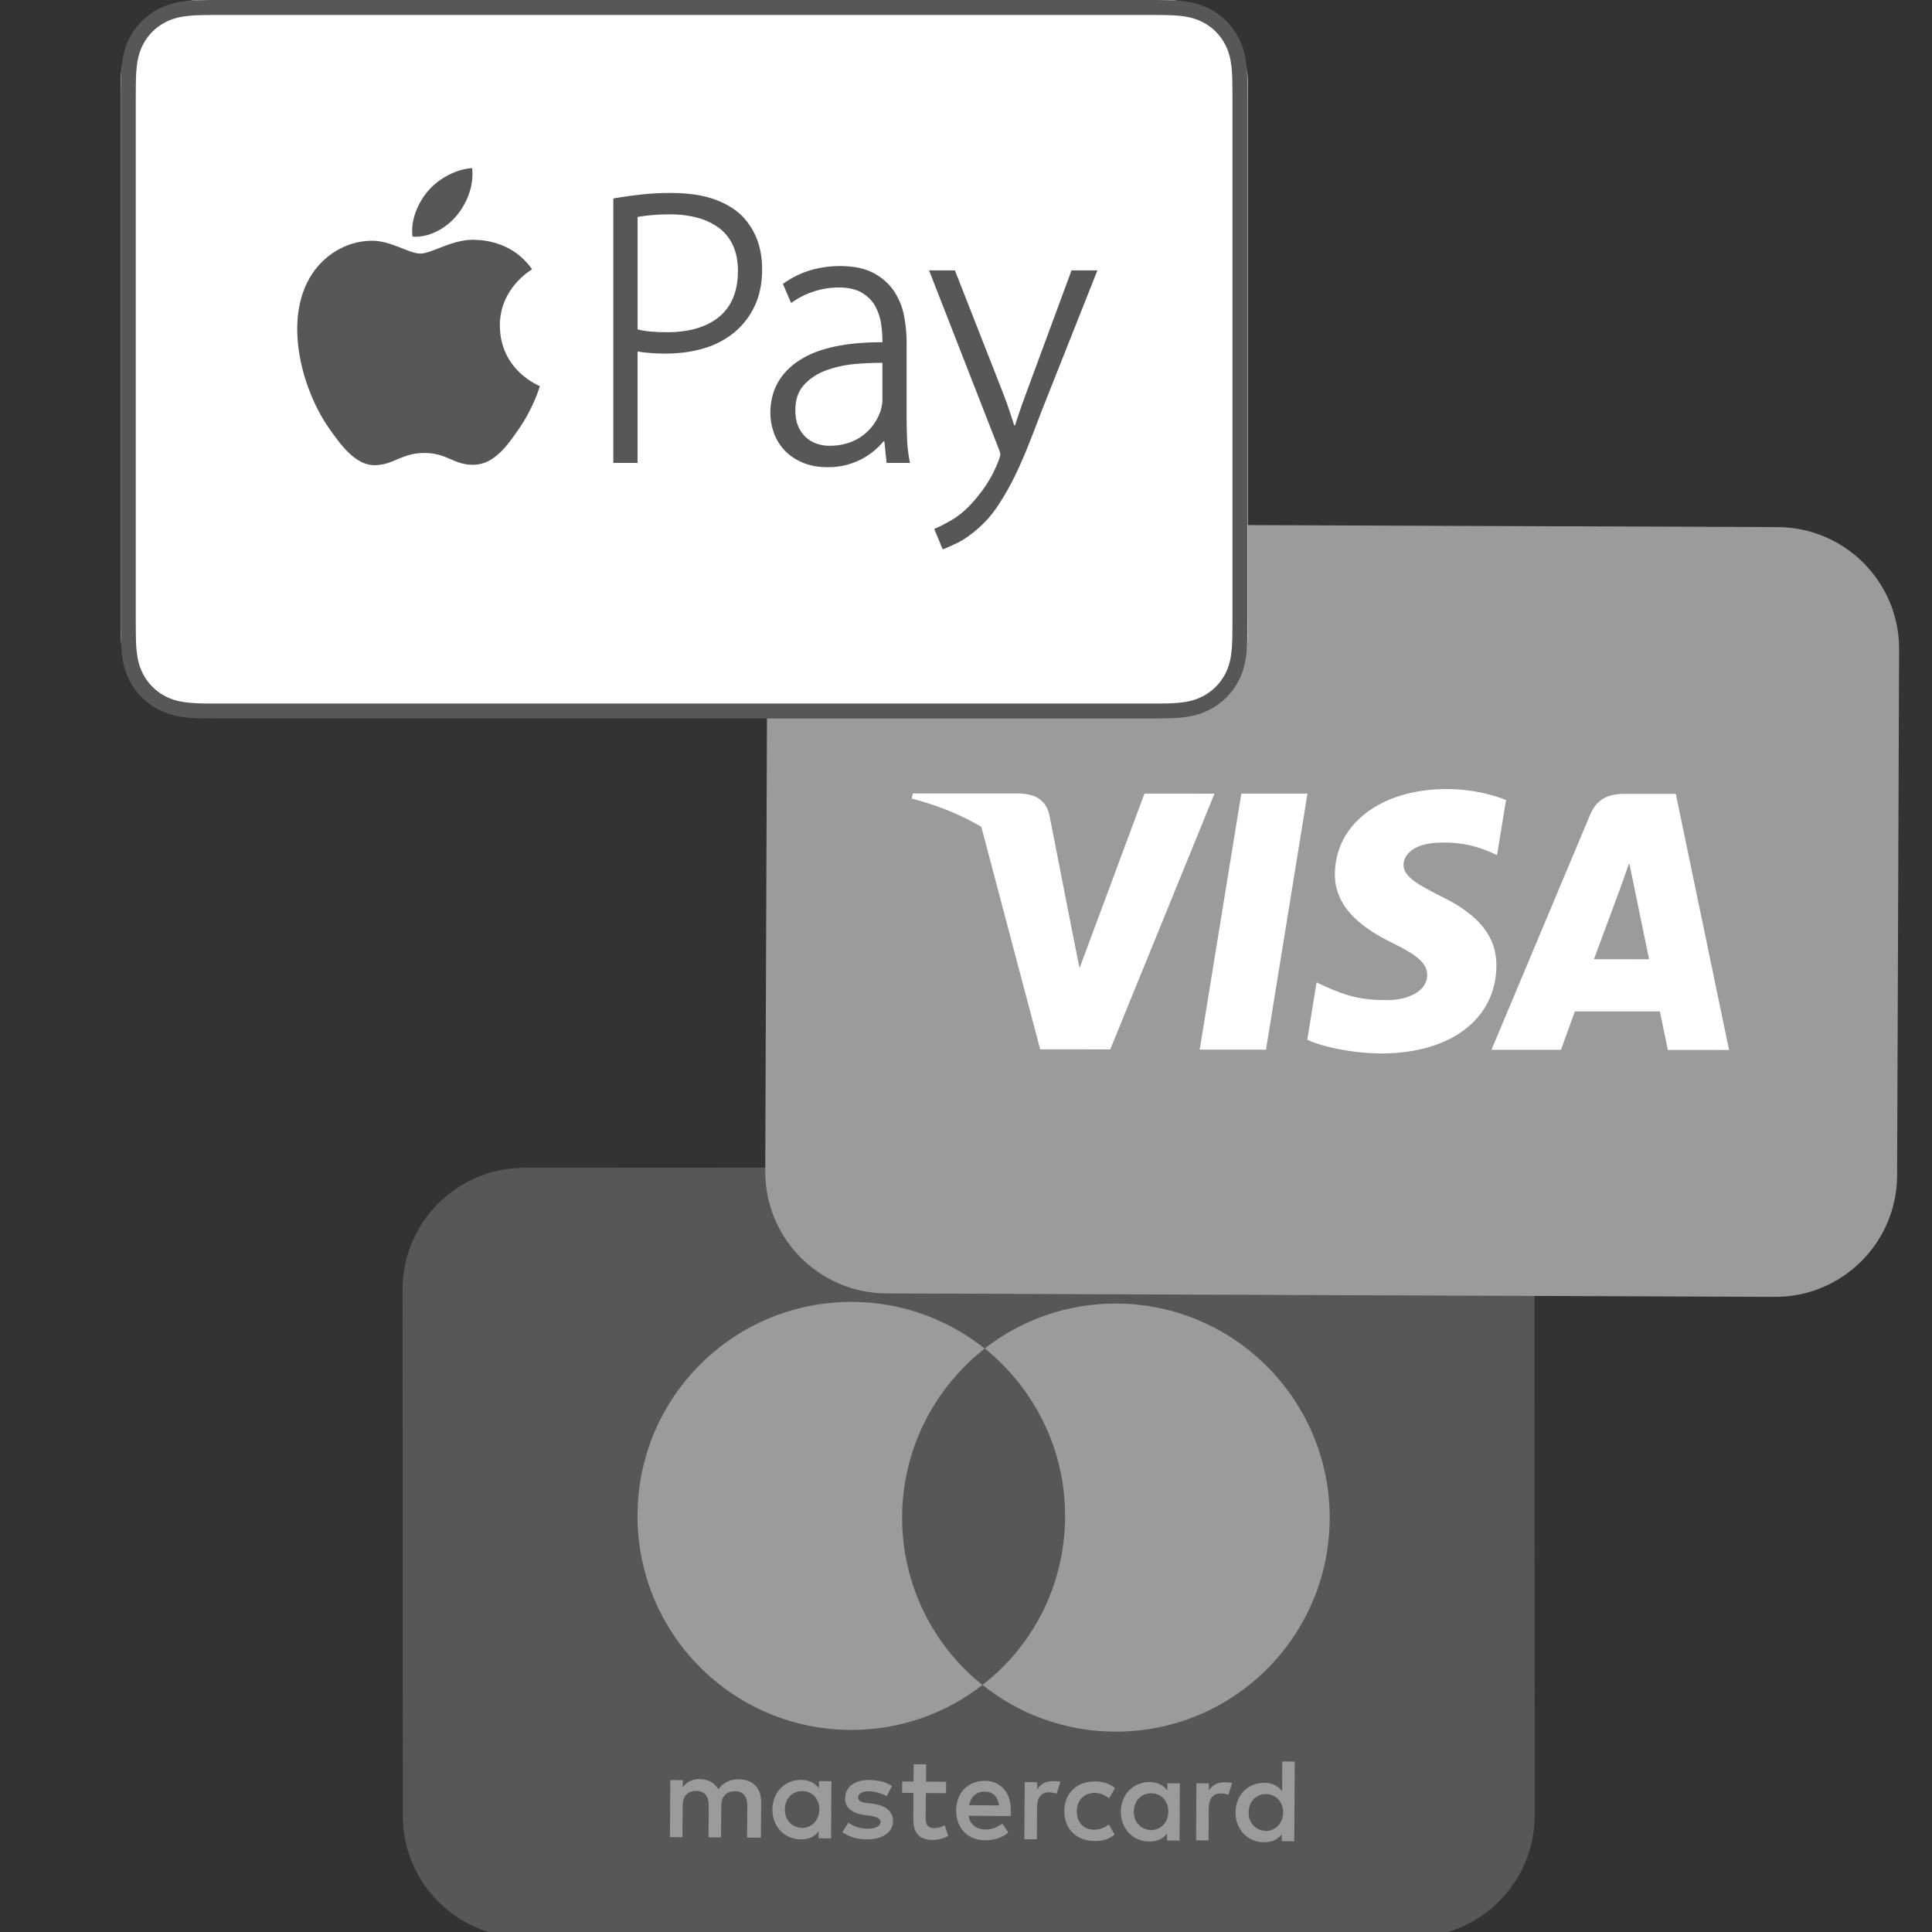 <svg width="48" height="48" viewBox="0 0 48 48" fill="none" xmlns="http://www.w3.org/2000/svg">
<rect x="0" y="0" width="48" height="48" fill="#333333" stroke="none"/>
<g clip-path="url(#clip0_119_47308)">
<path d="M38.13 45.096L38.123 32.028C38.122 30.355 36.766 29.001 35.094 29.002L13.028 29.013C11.356 29.014 10.001 30.37 10.002 32.042L10.008 45.111C10.009 46.783 11.366 48.138 13.038 48.137L35.104 48.125C36.776 48.125 38.131 46.768 38.13 45.096Z" fill="#555759"/>
<path d="M18.905 45.657L18.911 44.77C18.912 44.431 18.709 44.208 18.353 44.205C18.176 44.205 17.983 44.263 17.849 44.454C17.747 44.292 17.6 44.202 17.377 44.201C17.229 44.2 17.082 44.244 16.964 44.405L16.964 44.228L16.653 44.226L16.645 45.643L16.955 45.645L16.961 44.862C16.961 44.61 17.095 44.493 17.302 44.495C17.509 44.497 17.61 44.63 17.608 44.866L17.603 45.649L17.913 45.651L17.919 44.868C17.919 44.616 18.069 44.5 18.26 44.501C18.467 44.503 18.568 44.636 18.567 44.872L18.561 45.655L18.903 45.657L18.905 45.657ZM23.509 44.268L23.007 44.264L23.01 43.835L22.7 43.833L22.697 44.262L22.415 44.26L22.413 44.541L22.694 44.544L22.69 45.193C22.687 45.52 22.819 45.711 23.174 45.713C23.307 45.715 23.456 45.671 23.558 45.612L23.47 45.346C23.381 45.403 23.276 45.419 23.202 45.419C23.054 45.418 22.997 45.328 22.997 45.182L23.003 44.548L23.504 44.551L23.506 44.27L23.509 44.268ZM26.14 44.254C25.962 44.254 25.844 44.34 25.768 44.457L25.769 44.279L25.458 44.277L25.449 45.694L25.76 45.697L25.764 44.898C25.766 44.662 25.869 44.529 26.062 44.53C26.121 44.53 26.194 44.546 26.254 44.561L26.345 44.265C26.283 44.253 26.195 44.251 26.137 44.252L26.14 44.254ZM22.165 44.376C22.019 44.272 21.812 44.225 21.59 44.224C21.234 44.221 20.998 44.397 20.995 44.678C20.993 44.914 21.169 45.05 21.479 45.095L21.627 45.111C21.789 45.142 21.878 45.186 21.878 45.26C21.878 45.363 21.758 45.437 21.551 45.434C21.344 45.432 21.183 45.359 21.079 45.282L20.929 45.518C21.09 45.639 21.311 45.698 21.534 45.699C21.948 45.701 22.185 45.51 22.187 45.246C22.187 44.995 21.996 44.861 21.702 44.814L21.554 44.798C21.422 44.783 21.319 44.751 21.32 44.663C21.32 44.56 21.425 44.501 21.587 44.503C21.765 44.503 21.942 44.58 22.029 44.624L22.162 44.374L22.165 44.376ZM30.406 44.282C30.229 44.281 30.11 44.368 30.035 44.485L30.035 44.307L29.725 44.305L29.716 45.722L30.026 45.724L30.031 44.926C30.033 44.69 30.136 44.557 30.329 44.558C30.387 44.557 30.461 44.573 30.521 44.589L30.612 44.297C30.552 44.282 30.465 44.281 30.404 44.279L30.406 44.282ZM26.443 44.996C26.44 45.426 26.734 45.737 27.191 45.74C27.398 45.742 27.545 45.698 27.694 45.581L27.548 45.329C27.428 45.418 27.312 45.46 27.177 45.458C26.926 45.458 26.75 45.277 26.753 44.998C26.756 44.719 26.932 44.556 27.185 44.542C27.318 44.544 27.436 44.588 27.554 44.677L27.703 44.425C27.556 44.306 27.408 44.262 27.201 44.26C26.744 44.255 26.445 44.564 26.442 44.994L26.443 44.996ZM29.308 45.016L29.314 44.307L29.003 44.305L29.003 44.483C28.901 44.35 28.753 44.275 28.56 44.274C28.16 44.271 27.849 44.579 27.846 45.008C27.843 45.438 28.151 45.748 28.55 45.752C28.757 45.754 28.905 45.68 28.995 45.549L28.995 45.727L29.305 45.729L29.311 45.02L29.308 45.016ZM28.17 45.01C28.171 44.758 28.335 44.552 28.602 44.554C28.854 44.554 29.029 44.75 29.027 45.013C29.026 45.265 28.846 45.47 28.595 45.469C28.33 45.452 28.167 45.259 28.17 45.01ZM24.469 44.245C24.055 44.243 23.757 44.536 23.755 44.979C23.753 45.422 24.047 45.72 24.474 45.721C24.681 45.723 24.887 45.665 25.051 45.531L24.903 45.308C24.783 45.397 24.635 45.455 24.489 45.455C24.295 45.453 24.105 45.362 24.063 45.112L25.111 45.119L25.112 45C25.129 44.544 24.864 44.246 24.466 44.243L24.469 44.245ZM24.467 44.512C24.661 44.513 24.792 44.632 24.819 44.855L24.081 44.849C24.111 44.658 24.245 44.511 24.467 44.512ZM32.16 45.036L32.168 43.766L31.858 43.764L31.853 44.501C31.751 44.369 31.603 44.294 31.41 44.293C31.009 44.289 30.699 44.598 30.696 45.027C30.693 45.457 31.001 45.767 31.399 45.77C31.606 45.773 31.755 45.699 31.845 45.568L31.844 45.745L32.155 45.747L32.16 45.039L32.16 45.036ZM31.022 45.03C31.023 44.778 31.187 44.573 31.454 44.574C31.706 44.575 31.881 44.771 31.879 45.034C31.878 45.286 31.698 45.49 31.447 45.49C31.18 45.473 31.019 45.28 31.022 45.03ZM20.651 44.962L20.657 44.254L20.347 44.252L20.346 44.429C20.245 44.297 20.097 44.222 19.903 44.221C19.503 44.217 19.193 44.526 19.19 44.955C19.187 45.385 19.495 45.695 19.893 45.698C20.1 45.701 20.249 45.627 20.338 45.495L20.338 45.673L20.648 45.675L20.654 44.967L20.651 44.962ZM19.5 44.955C19.5 44.703 19.665 44.498 19.932 44.499C20.184 44.5 20.358 44.696 20.357 44.959C20.356 45.211 20.176 45.415 19.924 45.415C19.658 45.398 19.497 45.205 19.5 44.955Z" fill="#9a9b9c"/>
<path d="M22.131 33.488L26.784 33.518L26.73 41.878L22.076 41.848L22.131 33.488Z" fill="#555759"/>
<path d="M22.413 37.672C22.425 35.974 23.233 34.471 24.464 33.505C23.567 32.79 22.432 32.354 21.191 32.345C18.251 32.325 15.857 34.688 15.839 37.627C15.819 40.567 18.182 42.962 21.121 42.979C22.363 42.988 23.502 42.567 24.409 41.863C23.189 40.895 22.402 39.367 22.413 37.669L22.413 37.672Z" fill="#9a9b9c"/>
<path d="M33.036 37.74C33.016 40.68 30.624 43.042 27.684 43.022C26.442 43.014 25.308 42.578 24.411 41.862C25.657 40.895 26.45 39.394 26.462 37.696C26.473 35.998 25.684 34.484 24.466 33.502C25.371 32.799 26.51 32.378 27.751 32.386C30.693 32.406 33.054 34.814 33.036 37.738L33.036 37.74Z" fill="#9a9b9c"/>
<path d="M47.133 29.204L47.183 16.136C47.19 14.463 45.839 13.103 44.167 13.096L22.101 13.012C20.429 13.005 19.068 14.355 19.062 16.028L19.012 29.096C19.005 30.768 20.356 32.129 22.028 32.135L44.094 32.22C45.766 32.227 47.127 30.876 47.133 29.204Z" fill="#9a9b9c"/>
<path d="M31.451 26.079L29.806 26.078L30.84 19.717L32.484 19.717L31.453 26.08L31.451 26.079ZM37.418 19.876C37.094 19.746 36.579 19.604 35.943 19.604C34.319 19.602 33.175 20.468 33.165 21.707C33.151 22.62 33.983 23.129 34.606 23.433C35.243 23.746 35.458 23.948 35.459 24.226C35.452 24.651 34.944 24.848 34.47 24.848C33.812 24.848 33.462 24.747 32.927 24.509L32.71 24.406L32.479 25.833C32.864 26.01 33.574 26.166 34.314 26.173C36.041 26.173 37.165 25.32 37.178 24C37.186 23.276 36.746 22.722 35.797 22.267C35.223 21.975 34.869 21.78 34.87 21.481C34.877 21.21 35.169 20.932 35.819 20.934C36.354 20.92 36.747 21.049 37.045 21.177L37.194 21.245L37.418 19.871L37.418 19.876ZM39.602 23.831C39.739 23.466 40.261 22.051 40.261 22.051C40.255 22.065 40.396 21.678 40.477 21.442L40.592 21.99C40.592 21.99 40.903 23.512 40.971 23.832L39.602 23.831ZM41.635 19.724L40.363 19.723C39.971 19.723 39.673 19.838 39.503 20.25L37.054 26.083L38.781 26.083C38.781 26.083 39.065 25.297 39.127 25.129C39.315 25.128 40.996 25.129 41.24 25.129C41.287 25.352 41.436 26.085 41.436 26.085L42.958 26.086L41.635 19.724ZM28.434 19.715L26.821 24.053L26.645 23.174C26.348 22.158 25.415 21.055 24.371 20.506L25.843 26.071L27.584 26.072L30.174 19.718L28.434 19.717L28.434 19.715Z" fill="white"/>
<path d="M25.328 19.713L22.68 19.713L22.652 19.841C24.716 20.371 26.083 21.644 26.645 23.174L26.072 20.249C25.976 19.843 25.687 19.727 25.328 19.713Z" fill="white"/>
<rect x="3" width="28" height="17.778" rx="2" fill="white"/>
<path fill-rule="evenodd" clip-rule="evenodd" d="M28.486 0.372H5.507L5.222 0.373C5.144 0.373 5.066 0.374 4.988 0.376C4.83 0.378 4.673 0.391 4.517 0.417C4.379 0.439 4.245 0.483 4.12 0.546C3.874 0.671 3.673 0.87 3.548 1.116C3.485 1.24 3.441 1.374 3.418 1.511C3.389 1.672 3.381 1.839 3.377 1.98C3.375 2.058 3.374 2.136 3.374 2.214L3.373 2.44V15.411L3.374 15.638C3.374 15.716 3.375 15.793 3.377 15.871C3.379 16.028 3.392 16.184 3.418 16.339C3.441 16.477 3.485 16.61 3.548 16.735C3.61 16.857 3.691 16.968 3.788 17.065C3.885 17.162 3.997 17.243 4.12 17.305C4.245 17.368 4.379 17.412 4.518 17.435C4.673 17.46 4.83 17.473 4.988 17.476C5.065 17.477 5.143 17.479 5.221 17.479C5.316 17.479 5.41 17.479 5.504 17.479H28.486C28.58 17.479 28.676 17.479 28.77 17.479C28.85 17.479 28.928 17.477 29.006 17.476C29.164 17.474 29.32 17.46 29.476 17.435C29.614 17.412 29.747 17.368 29.872 17.305C30.119 17.18 30.319 16.98 30.445 16.735C30.508 16.61 30.552 16.477 30.575 16.34C30.604 16.18 30.612 16.013 30.616 15.871C30.618 15.793 30.619 15.716 30.619 15.638C30.62 15.543 30.62 15.448 30.62 15.354V2.497C30.62 2.403 30.62 2.308 30.619 2.214C30.619 2.135 30.618 2.058 30.616 1.98C30.612 1.838 30.604 1.671 30.575 1.512C30.548 1.363 30.507 1.238 30.445 1.116C30.32 0.87 30.12 0.671 29.873 0.546C29.751 0.484 29.625 0.443 29.476 0.416C29.315 0.387 29.148 0.379 29.005 0.376C28.927 0.374 28.849 0.373 28.771 0.372L28.486 0.372ZM5.507 0H28.773C28.854 0.001 28.934 0.001 29.015 0.004C29.192 0.006 29.368 0.022 29.542 0.05C29.716 0.08 29.884 0.135 30.042 0.214C30.359 0.375 30.616 0.632 30.778 0.947C30.857 1.104 30.913 1.272 30.942 1.446C30.971 1.619 30.987 1.795 30.989 1.97C30.991 2.05 30.992 2.131 30.992 2.211C30.993 2.306 30.993 2.402 30.993 2.497V15.354C30.993 15.45 30.993 15.545 30.992 15.64C30.992 15.72 30.991 15.8 30.989 15.881C30.984 16.056 30.974 16.232 30.942 16.405C30.911 16.581 30.86 16.744 30.778 16.904C30.617 17.22 30.359 17.476 30.042 17.637C29.884 17.716 29.716 17.771 29.542 17.801C29.368 17.832 29.191 17.842 29.015 17.847C28.935 17.849 28.854 17.85 28.773 17.85C28.678 17.851 28.582 17.851 28.486 17.851H5.507C5.411 17.851 5.315 17.851 5.22 17.85C5.139 17.85 5.059 17.849 4.978 17.847C4.802 17.842 4.625 17.832 4.452 17.801C4.275 17.769 4.111 17.718 3.951 17.637C3.634 17.476 3.376 17.219 3.215 16.904C3.134 16.744 3.082 16.581 3.051 16.405C3.019 16.232 3.009 16.056 3.004 15.881C3.002 15.801 3.001 15.721 3 15.64L3 15.354V2.497L3 2.211C3.001 2.131 3.002 2.051 3.004 1.971C3.006 1.795 3.022 1.62 3.05 1.446C3.08 1.273 3.136 1.105 3.215 0.948C3.377 0.632 3.634 0.376 3.951 0.215C4.109 0.135 4.277 0.08 4.452 0.05C4.626 0.022 4.802 0.006 4.978 0.004C5.059 0.002 5.139 0.001 5.22 0L5.507 0ZM11.346 5.356C11.088 5.668 10.664 5.911 10.249 5.879C10.192 5.455 10.4 5.013 10.641 4.737C10.907 4.426 11.358 4.193 11.731 4.178C11.779 4.61 11.604 5.044 11.346 5.356ZM12.419 8.098C12.43 9.216 13.403 9.585 13.413 9.592C13.406 9.617 13.258 10.121 12.902 10.64C12.593 11.09 12.273 11.537 11.768 11.548C11.273 11.556 11.113 11.254 10.547 11.254C9.979 11.254 9.803 11.539 9.333 11.557C8.845 11.575 8.475 11.072 8.164 10.624C7.528 9.708 7.042 8.037 7.693 6.905C8.017 6.345 8.596 5.99 9.225 5.981C9.704 5.971 10.155 6.3 10.447 6.3C10.739 6.3 11.289 5.905 11.866 5.962C12.107 5.972 12.784 6.059 13.22 6.692C13.184 6.714 12.411 7.164 12.419 8.098ZM18.428 5.355C18.59 5.521 18.717 5.716 18.802 5.931C18.89 6.152 18.935 6.408 18.935 6.693C18.935 7.037 18.873 7.343 18.749 7.604C18.631 7.857 18.457 8.082 18.241 8.261C18.017 8.443 17.759 8.578 17.48 8.657C17.192 8.742 16.872 8.785 16.532 8.785C16.275 8.785 16.043 8.767 15.84 8.733V11.501H15.238V4.93L15.299 4.92C15.507 4.885 15.715 4.856 15.924 4.833C16.175 4.805 16.427 4.792 16.679 4.794C17.073 4.794 17.419 4.842 17.707 4.937C17.997 5.034 18.24 5.175 18.428 5.355ZM17.875 7.865C18.179 7.61 18.333 7.229 18.334 6.732C18.334 6.493 18.294 6.282 18.214 6.105C18.135 5.93 18.022 5.785 17.877 5.673C17.719 5.555 17.539 5.468 17.348 5.415C17.124 5.354 16.893 5.324 16.66 5.326C16.458 5.326 16.281 5.334 16.135 5.35C16.019 5.362 15.92 5.376 15.841 5.39V8.184C15.94 8.209 16.041 8.226 16.143 8.235C16.276 8.247 16.42 8.254 16.573 8.254C17.128 8.254 17.566 8.123 17.875 7.865ZM22.535 10.885C22.541 11.063 22.56 11.24 22.592 11.415L22.608 11.501H22.027L21.972 10.967H21.949C21.913 11.011 21.874 11.053 21.834 11.093C21.74 11.187 21.63 11.273 21.506 11.35C21.222 11.523 20.894 11.613 20.56 11.607C20.325 11.607 20.114 11.568 19.934 11.49C19.755 11.413 19.604 11.31 19.488 11.184C19.372 11.059 19.283 10.913 19.225 10.75C19.168 10.588 19.139 10.425 19.139 10.263C19.139 9.7 19.385 9.256 19.871 8.945C20.334 8.647 21.03 8.499 21.923 8.503V8.451C21.923 8.332 21.912 8.193 21.89 8.038C21.868 7.889 21.82 7.745 21.747 7.61C21.676 7.479 21.567 7.367 21.421 7.277C21.278 7.188 21.078 7.142 20.827 7.142C20.631 7.143 20.436 7.173 20.25 7.231C20.064 7.287 19.889 7.37 19.728 7.478L19.655 7.527L19.451 7.053L19.5 7.019C19.703 6.879 19.927 6.773 20.164 6.705C20.39 6.642 20.63 6.61 20.875 6.61C21.21 6.61 21.489 6.668 21.703 6.783C21.917 6.898 22.088 7.049 22.211 7.232C22.334 7.418 22.419 7.625 22.46 7.844C22.503 8.063 22.525 8.284 22.525 8.5V10.327C22.525 10.513 22.528 10.699 22.535 10.885ZM21.923 9.95V9.015C21.691 9.013 21.459 9.023 21.228 9.045C20.98 9.067 20.736 9.123 20.503 9.21C20.297 9.286 20.113 9.41 19.966 9.573C19.83 9.725 19.76 9.934 19.76 10.191C19.76 10.348 19.784 10.483 19.832 10.592C19.875 10.694 19.938 10.786 20.019 10.862C20.096 10.933 20.187 10.987 20.286 11.021C20.388 11.057 20.495 11.075 20.603 11.075C20.767 11.078 20.93 11.053 21.086 11.002C21.343 10.917 21.564 10.75 21.717 10.528C21.785 10.428 21.84 10.32 21.879 10.207C21.908 10.101 21.923 10.014 21.923 9.95ZM26.622 6.717H27.265L25.876 10.219C25.743 10.574 25.614 10.904 25.494 11.2C25.373 11.494 25.25 11.763 25.127 11.999C25.002 12.235 24.875 12.448 24.748 12.63C24.625 12.809 24.479 12.973 24.315 13.117C24.13 13.282 23.956 13.404 23.799 13.481C23.644 13.556 23.541 13.603 23.487 13.623L23.421 13.648L23.211 13.141L23.276 13.112C23.389 13.062 23.517 12.995 23.657 12.913C23.794 12.832 23.929 12.725 24.059 12.595C24.172 12.483 24.298 12.332 24.436 12.145C24.584 11.935 24.706 11.709 24.8 11.47C24.851 11.336 24.853 11.3 24.853 11.294C24.853 11.274 24.846 11.225 24.801 11.119L23.082 6.717H23.724L24.926 9.779C24.991 9.946 25.053 10.121 25.111 10.3C25.141 10.388 25.169 10.477 25.197 10.566H25.219C25.246 10.485 25.273 10.399 25.303 10.309C25.362 10.129 25.428 9.944 25.498 9.76L26.622 6.717Z" fill="#555759"/>
</g>
<defs>
<clipPath id="clip0_119_47308">
<rect width="48" height="48" fill="white"/>
</clipPath>
</defs>
</svg>
